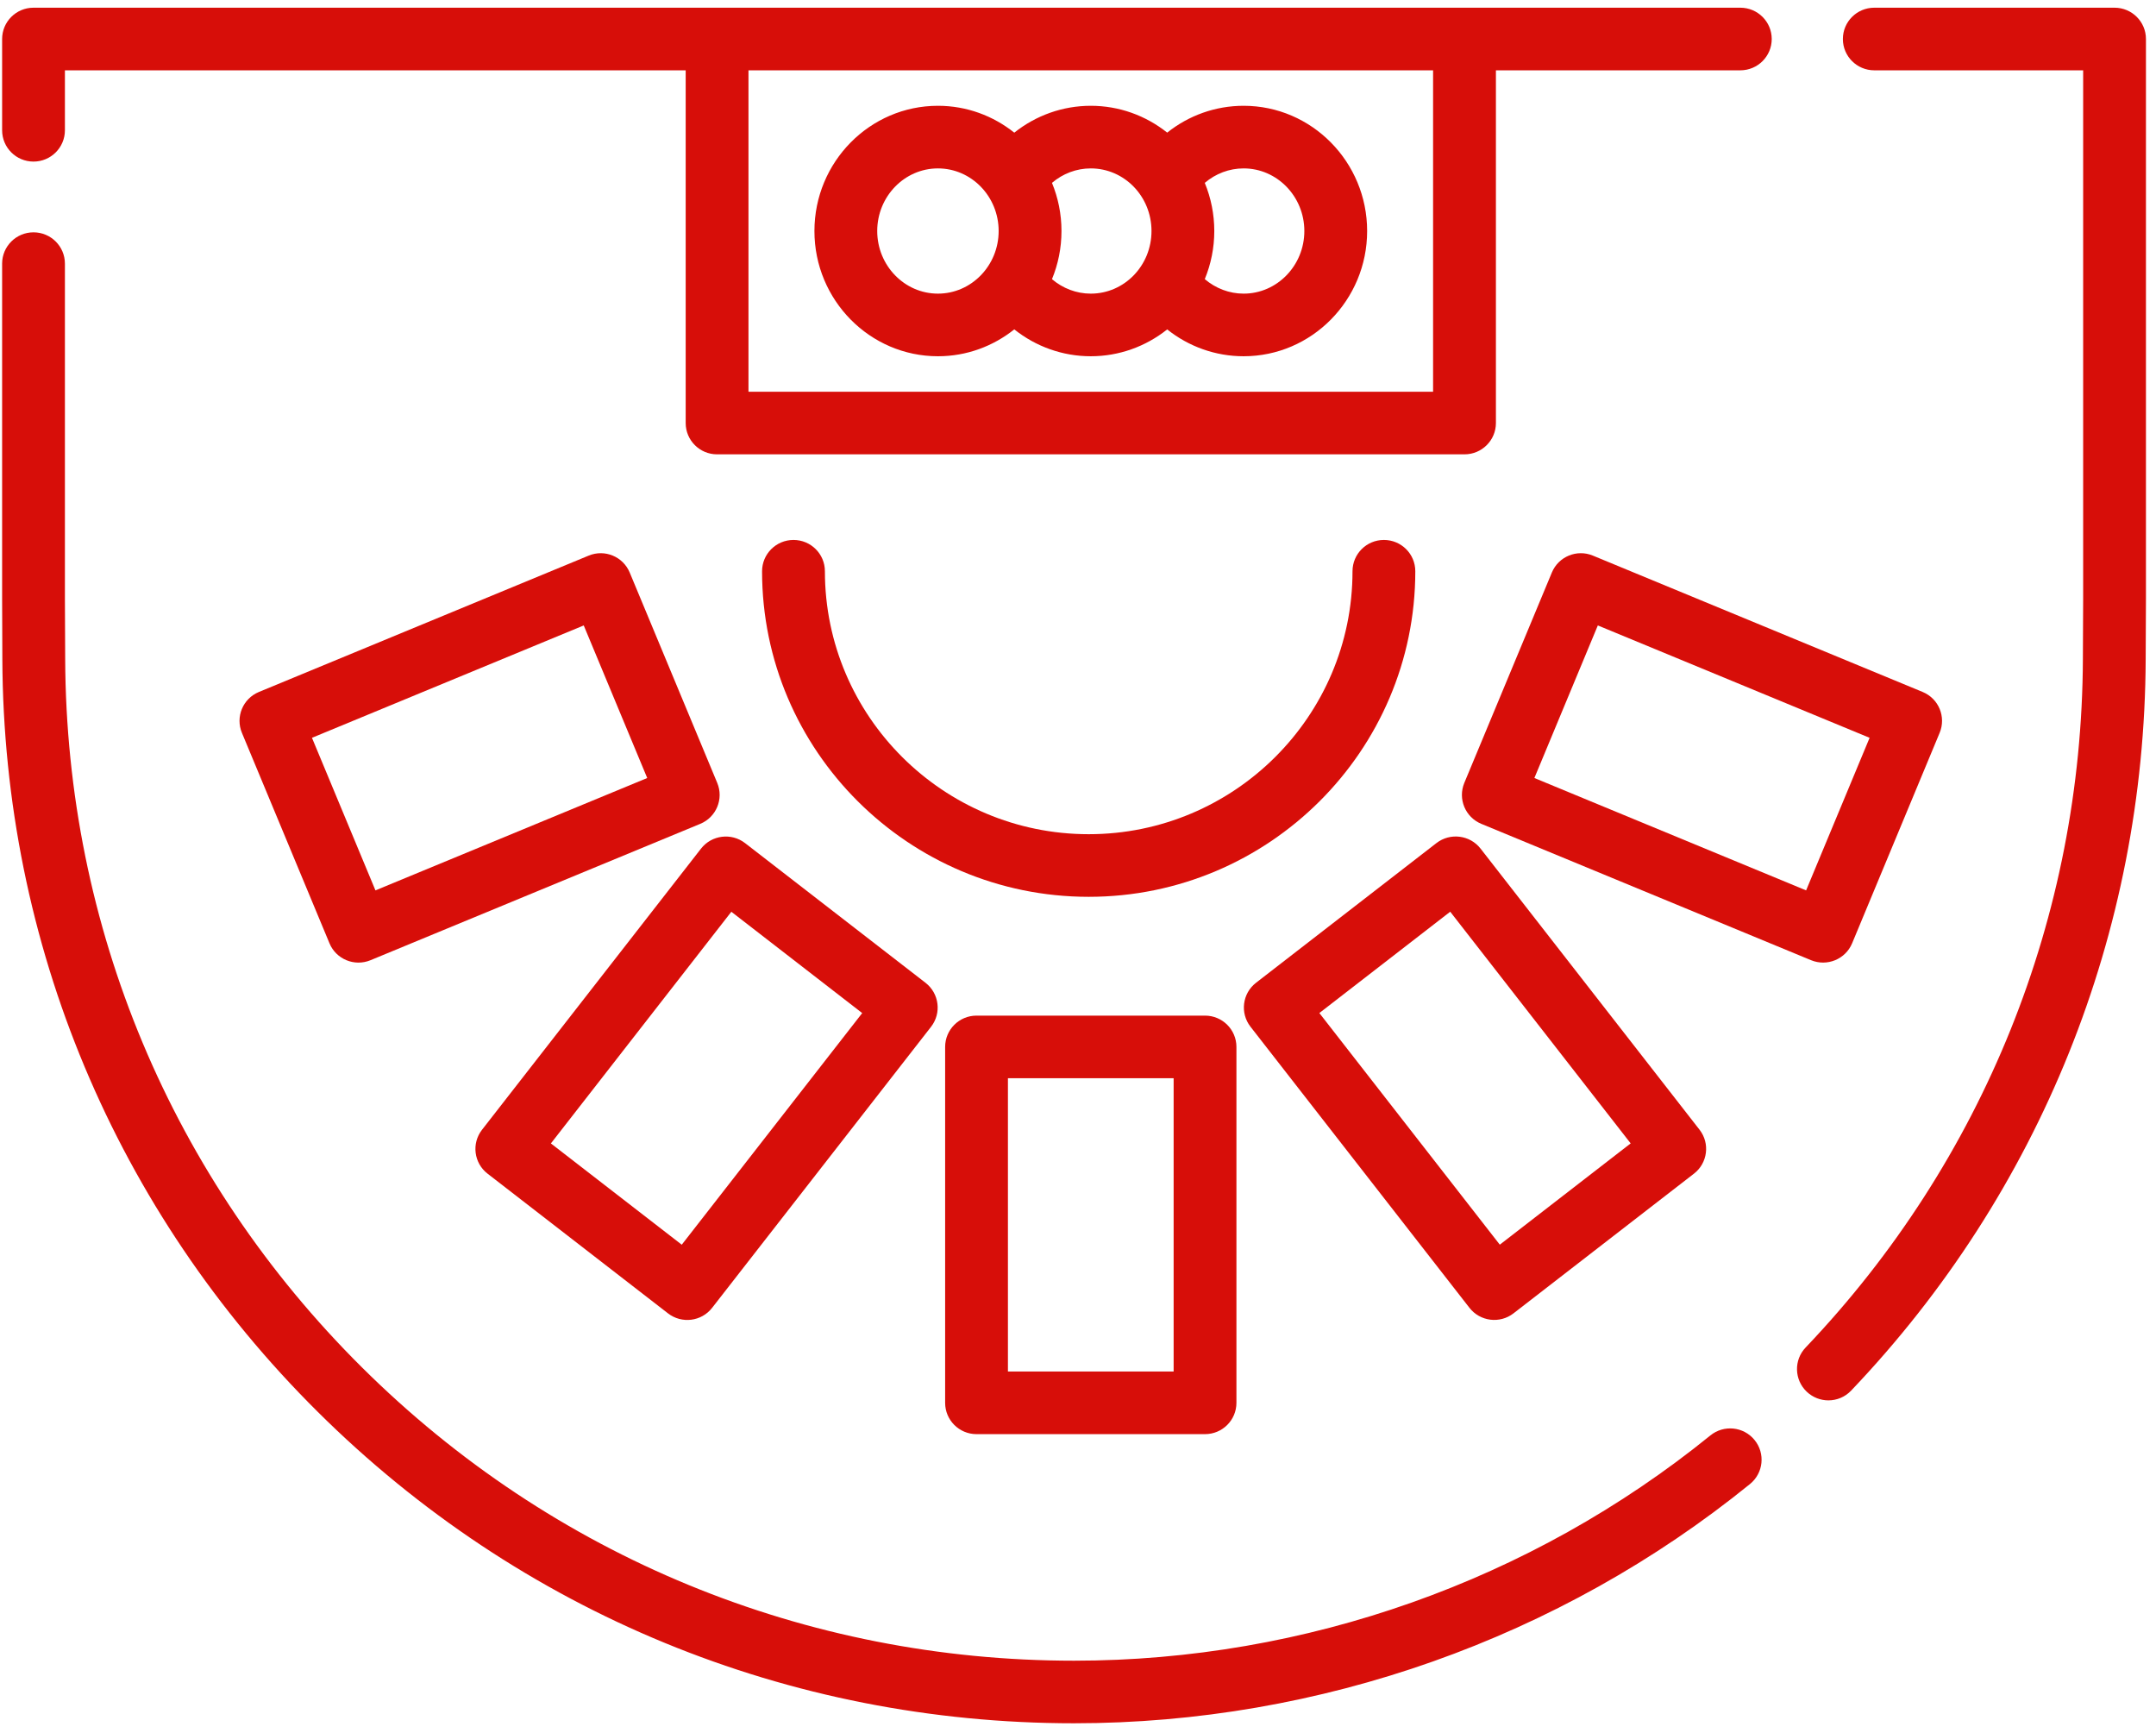 <svg width="56" height="45" viewBox="0 0 56 45" fill="none" xmlns="http://www.w3.org/2000/svg">
<path d="M54.923 0.2H48.683C48.232 0.2 47.867 0.564 47.867 1.013C47.867 1.462 48.232 1.826 48.683 1.826H54.108V15.535L54.101 17.11C54.075 23.795 51.517 30.145 46.9 34.991C46.589 35.316 46.603 35.831 46.929 36.14C47.087 36.289 47.289 36.364 47.491 36.364C47.707 36.364 47.922 36.279 48.082 36.11C52.987 30.963 55.704 24.218 55.732 17.116L55.739 15.538V1.013C55.739 0.564 55.374 0.2 54.923 0.2V0.2Z" fill="#D70E09"/>
<path d="M0.87 4.196C1.321 4.196 1.686 3.832 1.686 3.383V1.826H17.81V10.985C17.81 11.434 18.175 11.798 18.625 11.798H38.039C38.489 11.798 38.855 11.434 38.855 10.985V1.826H45.203C45.654 1.826 46.019 1.462 46.019 1.013C46.019 0.564 45.654 0.2 45.203 0.2H0.87C0.42 0.2 0.055 0.564 0.055 1.013V3.383C0.055 3.832 0.42 4.196 0.87 4.196ZM37.223 1.826V10.172H19.441V1.826H37.223Z" fill="#D70E09"/>
<path d="M44.425 37.275C39.774 41.046 33.905 43.124 27.897 43.124C20.917 43.124 14.349 40.42 9.404 35.51C4.459 30.601 1.72 24.066 1.693 17.109L1.686 15.537V6.846C1.686 6.397 1.321 6.033 0.87 6.033C0.42 6.033 0.055 6.397 0.055 6.846V15.541L0.061 17.115C0.091 24.505 3 31.447 8.253 36.662C13.506 41.877 20.482 44.749 27.897 44.749C34.279 44.749 40.514 42.543 45.455 38.536C45.804 38.252 45.857 37.74 45.572 37.392C45.288 37.044 44.774 36.991 44.425 37.275V37.275Z" fill="#D70E09"/>
<path d="M25.364 26.373C24.914 26.373 24.549 26.737 24.549 27.186V36.428C24.549 36.877 24.914 37.241 25.364 37.241H31.299C31.75 37.241 32.115 36.877 32.115 36.428V27.186C32.115 26.737 31.75 26.373 31.299 26.373H25.364ZM30.484 35.615H26.18V27.999H30.484V35.615Z" fill="#D70E09"/>
<path d="M18.63 20.331L16.356 14.867C16.183 14.452 15.706 14.255 15.29 14.428L6.724 17.969C6.309 18.141 6.111 18.616 6.284 19.031L8.558 24.495C8.729 24.908 9.206 25.107 9.624 24.934L18.189 21.393C18.605 21.221 18.802 20.745 18.63 20.331ZM9.752 23.121L8.103 19.159L15.162 16.241L16.811 20.203L9.752 23.121Z" fill="#D70E09"/>
<path d="M12.664 30.477L17.351 34.105C17.708 34.381 18.22 34.316 18.496 33.962L24.184 26.662C24.46 26.307 24.395 25.797 24.04 25.521L19.352 21.893C18.997 21.619 18.485 21.682 18.208 22.037L12.52 29.337C12.244 29.691 12.308 30.202 12.664 30.477V30.477ZM18.996 23.676L22.395 26.307L17.708 32.322L14.309 29.692L18.996 23.676Z" fill="#D70E09"/>
<path d="M48.107 24.495L50.38 19.031C50.553 18.616 50.356 18.141 49.94 17.969L41.374 14.428C40.958 14.255 40.481 14.452 40.308 14.867L38.034 20.33C37.862 20.745 38.059 21.221 38.475 21.393L47.041 24.934C47.456 25.105 47.934 24.91 48.107 24.495ZM39.854 20.203L41.502 16.241L48.561 19.159L46.912 23.121L39.854 20.203Z" fill="#D70E09"/>
<path d="M38.168 33.961C38.444 34.315 38.956 34.38 39.312 34.104L44 30.476C44.355 30.201 44.42 29.69 44.144 29.336L38.456 22.036C38.179 21.681 37.667 21.618 37.311 21.892L32.624 25.52C32.268 25.796 32.204 26.306 32.48 26.661L38.168 33.961ZM37.668 23.675L42.355 29.691L38.956 32.321L34.269 26.306L37.668 23.675Z" fill="#D70E09"/>
<path d="M36.761 14.834C36.761 14.384 36.396 14.021 35.945 14.021C35.495 14.021 35.13 14.384 35.13 14.834C35.13 18.599 32.056 21.662 28.278 21.662C24.5 21.662 21.426 18.599 21.426 14.834C21.426 14.384 21.061 14.021 20.61 14.021C20.16 14.021 19.794 14.384 19.794 14.834C19.794 19.495 23.6 23.288 28.278 23.288C32.955 23.288 36.761 19.495 36.761 14.834Z" fill="#D70E09"/>
<path d="M24.362 9.251C25.11 9.251 25.799 8.989 26.345 8.553C26.904 8.999 27.6 9.251 28.332 9.251C29.063 9.251 29.758 9 30.317 8.554C30.875 9 31.571 9.251 32.302 9.251C34.071 9.251 35.51 7.792 35.51 5.999C35.51 4.206 34.071 2.747 32.302 2.747C31.571 2.747 30.875 2.998 30.317 3.444C29.758 2.998 29.063 2.747 28.332 2.747C27.6 2.747 26.904 2.999 26.345 3.445C25.799 3.009 25.11 2.747 24.362 2.747C22.593 2.747 21.154 4.206 21.154 5.999C21.154 7.792 22.593 9.251 24.362 9.251ZM33.879 5.999C33.879 6.895 33.171 7.625 32.302 7.625C31.929 7.625 31.574 7.488 31.293 7.248C31.455 6.855 31.54 6.432 31.54 5.999C31.54 5.565 31.455 5.143 31.293 4.749C31.574 4.509 31.929 4.373 32.302 4.373C33.171 4.373 33.879 5.102 33.879 5.999ZM29.909 5.999C29.909 6.9 29.202 7.625 28.332 7.625C27.959 7.625 27.604 7.488 27.324 7.249C27.483 6.864 27.571 6.442 27.571 5.999C27.571 5.556 27.483 5.134 27.324 4.749C27.604 4.509 27.959 4.373 28.332 4.373C29.201 4.373 29.909 5.097 29.909 5.999ZM24.362 4.373C25.232 4.373 25.939 5.102 25.939 5.999C25.939 6.895 25.232 7.625 24.362 7.625C23.493 7.625 22.785 6.895 22.785 5.999C22.785 5.102 23.493 4.373 24.362 4.373Z" fill="#D70E09"/>
</svg>
